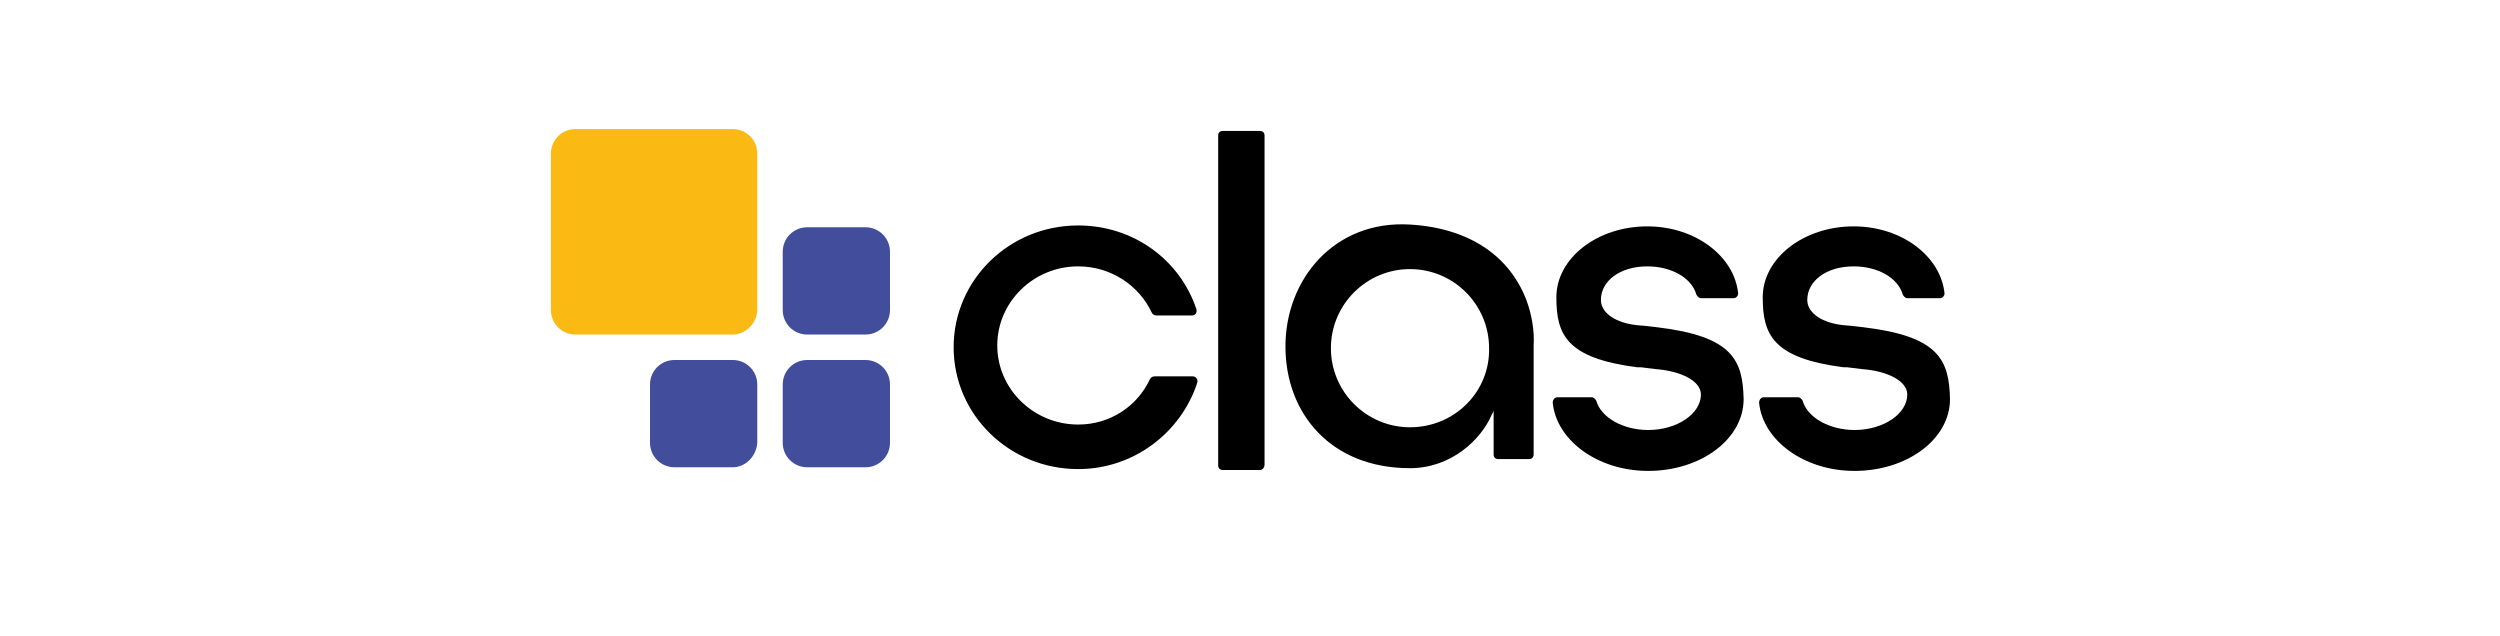 <?xml version="1.0" encoding="UTF-8"?> <!-- Generator: Adobe Illustrator 24.0.2, SVG Export Plug-In . SVG Version: 6.00 Build 0) --> <svg xmlns="http://www.w3.org/2000/svg" xmlns:xlink="http://www.w3.org/1999/xlink" version="1.0" id="Capa_1" x="0px" y="0px" viewBox="0 0 275 70" xml:space="preserve"> <g> <g> <defs> <rect id="SVGID_30_" x="60.6" y="14.2" width="153.8" height="37.5"></rect> </defs> <clipPath id="SVGID_2_"> <use xlink:href="#SVGID_30_" overflow="visible"></use> </clipPath> <path clip-path="url(#SVGID_2_)" fill="#FBB913" d="M80.6,36.8H63.3c-1.5,0-2.7-1.2-2.7-2.7V16.9c0-1.5,1.2-2.7,2.7-2.7h17.3 c1.5,0,2.7,1.2,2.7,2.7v17.3C83.2,35.6,82,36.8,80.6,36.8L80.6,36.8z"></path> </g> <path fill="#424D9B" d="M95.2,36.8h-6.4c-1.5,0-2.7-1.2-2.7-2.7v-6.4c0-1.5,1.2-2.7,2.7-2.7h6.4c1.5,0,2.7,1.2,2.7,2.7v6.4 C97.9,35.6,96.7,36.8,95.2,36.8L95.2,36.8z"></path> <path fill="#424D9B" d="M95.2,51.4h-6.4c-1.5,0-2.7-1.2-2.7-2.7v-6.4c0-1.5,1.2-2.7,2.7-2.7h6.4c1.5,0,2.7,1.2,2.7,2.7v6.4 C97.9,50.2,96.7,51.4,95.2,51.4L95.2,51.4z"></path> <path fill="#424D9B" d="M80.6,51.4h-6.4c-1.5,0-2.7-1.2-2.7-2.7v-6.4c0-1.5,1.2-2.7,2.7-2.7h6.4c1.5,0,2.7,1.2,2.7,2.7v6.4 C83.2,50.2,82,51.4,80.6,51.4L80.6,51.4z"></path> <path d="M118.6,46.7c-4.9,0-8.9-3.9-8.9-8.7c0-4.8,4-8.7,8.9-8.7c3.6,0,6.7,2.1,8.1,5.1c0.1,0.2,0.3,0.3,0.5,0.3h3.9 c0.4,0,0.6-0.3,0.5-0.7c-1.8-5.4-6.9-9.2-13-9.2c-7.6,0-13.7,6-13.7,13.4c0,7.4,6.1,13.4,13.7,13.4c6.1,0,11.3-4,13.1-9.5 c0.1-0.3-0.1-0.7-0.5-0.7H127c-0.2,0-0.4,0.1-0.5,0.3C125.1,44.7,122.1,46.7,118.6,46.7L118.6,46.7z"></path> <path d="M138.6,51.7h-4.1c-0.3,0-0.5-0.2-0.5-0.5V14.9c0-0.3,0.2-0.5,0.5-0.5h4.1c0.3,0,0.5,0.2,0.5,0.5v36.2 C139.1,51.4,138.9,51.7,138.6,51.7L138.6,51.7z"></path> <path d="M155.1,47c-4.8,0-8.7-3.9-8.7-8.7c0-4.8,3.9-8.7,8.7-8.7c4.8,0,8.7,3.9,8.7,8.7C163.9,43.1,160,47,155.1,47L155.1,47z M167.9,33c-1.8-4.7-6.1-7.9-12.8-8.3c-8.3-0.5-13.7,6-13.7,13.4c0,7.4,5,13.4,13.7,13.4c4.5,0,7.8-3.1,9-5.9 c0.1-0.2,0.2-0.3,0.2-0.5v4.9c0,0.3,0.2,0.5,0.5,0.5h3.4c0.3,0,0.5-0.2,0.5-0.5v-12C168.8,36.4,168.5,34.6,167.9,33L167.9,33z"></path> <g> <path d="M182.3,36L182.3,36c0,0-1.6-0.2-1.9-0.2c-2.7-0.2-4.3-1.4-4.3-2.8c0-2.1,2.1-3.7,5.1-3.7c2.7,0,4.9,1.3,5.4,3.1 c0.1,0.2,0.3,0.4,0.5,0.4h3.6c0.3,0,0.5-0.3,0.5-0.5c-0.4-4.1-4.7-7.4-10-7.4c-5.5,0-10,3.5-10,7.8c0,4.1,1.1,6.7,8.9,7.7l0,0 l0.1,0c0.1,0,0.1,0,0.2,0c0,0,0,0,0.1,0l1.6,0.2l0,0c0,0,0,0,0,0c2.8,0.2,5,1.3,5,2.8c0,2.1-2.6,3.9-5.8,3.9 c-2.8,0-5.2-1.4-5.7-3.2c-0.1-0.2-0.3-0.4-0.5-0.4h-3.8c-0.3,0-0.5,0.3-0.5,0.6c0.4,4.1,4.9,7.5,10.5,7.5c5.8,0,10.5-3.5,10.5-7.9 C191.7,39.6,190.6,37,182.3,36L182.3,36z"></path> <path d="M205,36L205,36c0,0-1.6-0.2-1.9-0.2c-2.7-0.2-4.3-1.4-4.3-2.8c0-2.1,2.1-3.7,5.1-3.7c2.7,0,4.9,1.3,5.4,3.1 c0.1,0.2,0.3,0.4,0.5,0.4h3.6c0.3,0,0.5-0.3,0.5-0.5c-0.4-4.1-4.7-7.4-10-7.4c-5.5,0-10,3.5-10,7.8c0,4.1,1.1,6.7,8.9,7.7l0,0 l0.1,0c0.1,0,0.1,0,0.2,0c0,0,0,0,0.1,0l1.6,0.2c0,0,0,0,0,0c0,0,0,0,0,0c2.8,0.2,5,1.3,5,2.8c0,2.1-2.6,3.9-5.8,3.9 c-2.8,0-5.2-1.4-5.7-3.2c-0.1-0.2-0.3-0.4-0.5-0.4h-3.8c-0.3,0-0.5,0.3-0.5,0.6c0.4,4.1,4.9,7.5,10.5,7.5c5.8,0,10.5-3.5,10.5-7.9 C214.4,39.6,213.3,37,205,36L205,36z"></path> </g> </g> <rect fill="none" width="275" height="70"></rect> </svg> 